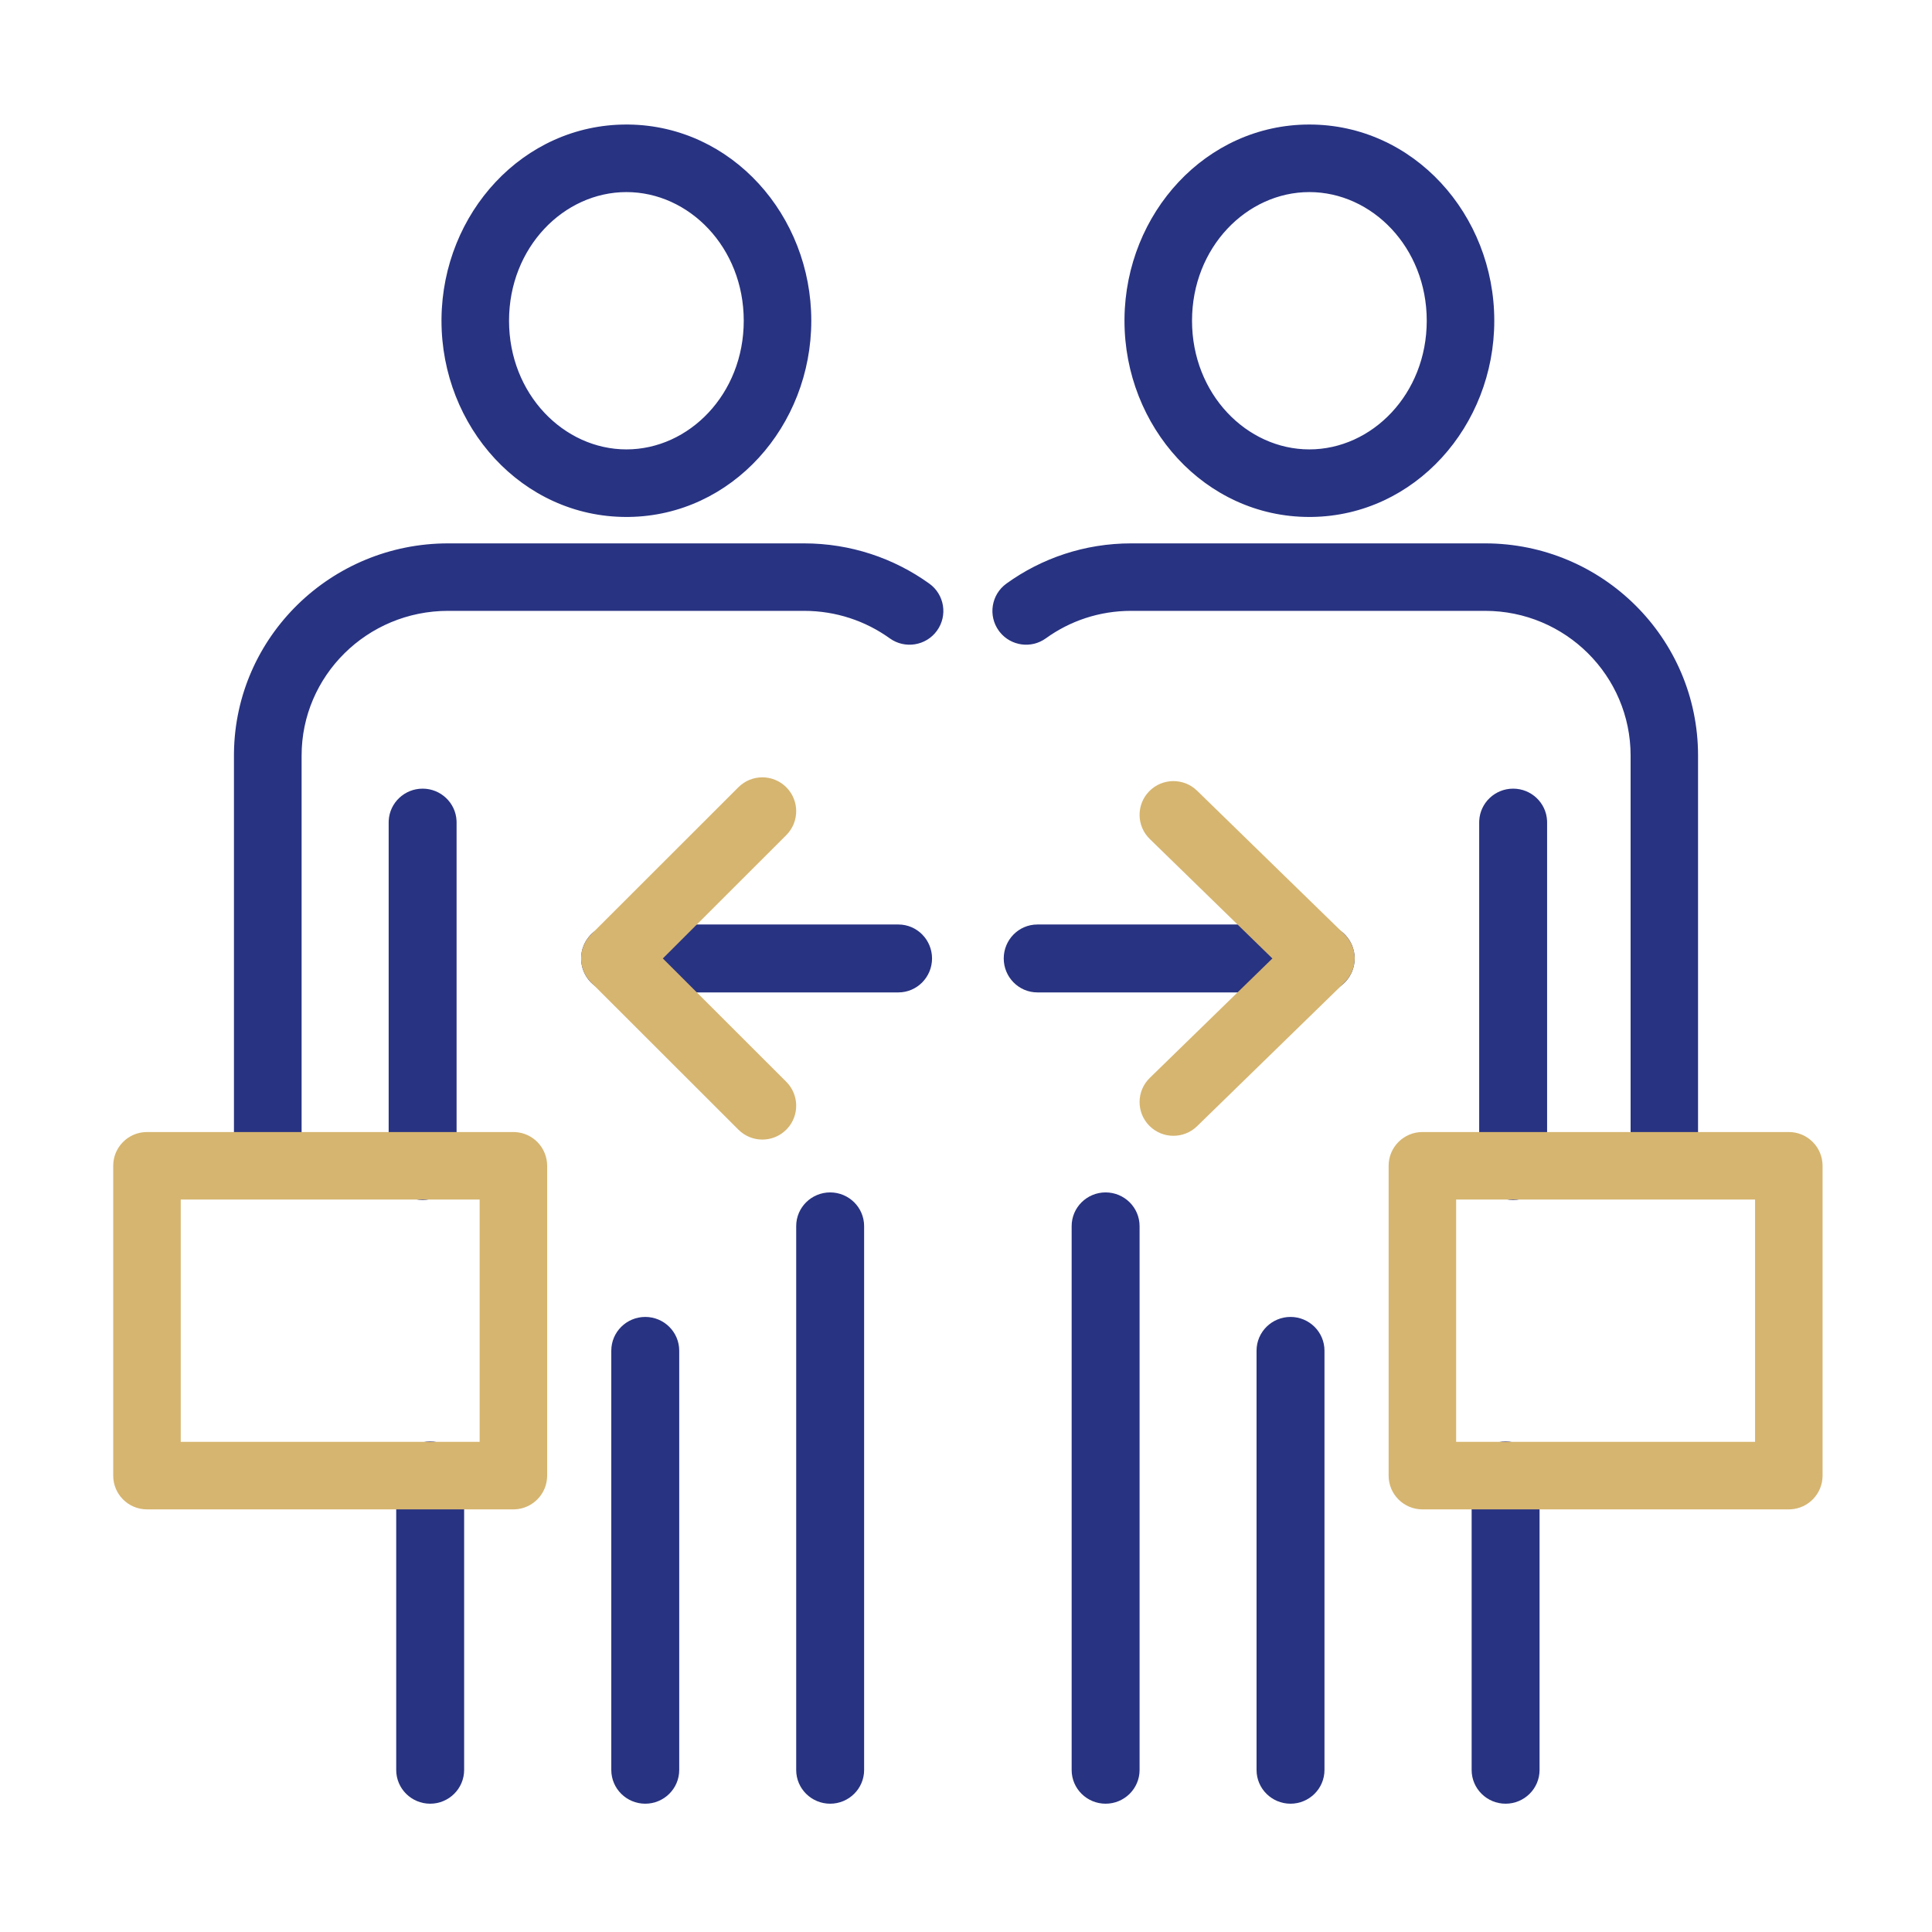 <svg width="512" height="512" viewBox="0 0 512 512" fill="none" xmlns="http://www.w3.org/2000/svg">
<path d="M201.101 84.997C201.101 106.381 185.071 123.095 166.013 123.095C146.95 123.095 130.899 106.378 130.899 84.997C130.899 63.62 146.949 46.903 166.013 46.903C185.072 46.904 201.101 63.616 201.101 84.997ZM211 84.997C211 58.83 191.198 37 166.013 37C140.831 37 121 58.825 121 84.997C121 111.171 140.831 133 166.013 133C191.198 133 211 111.167 211 84.997Z" fill="#283382"/>
<path d="M207 84.997C207 108.866 189.279 128.381 167.073 128.985L166.013 129C143.314 129 125 109.246 125 84.997L125.014 83.864C125.574 60.139 143.669 41 166.013 41C188.712 41 207 60.751 207 84.997ZM197.101 84.997C197.101 104.44 182.604 119.095 166.013 119.095C149.414 119.095 134.899 104.432 134.899 84.997C134.9 65.565 149.414 50.903 166.013 50.903C182.605 50.904 197.1 65.558 197.101 84.997ZM205.101 84.997C205.1 62.038 188.083 43.491 167.019 42.917L166.013 42.903C144.485 42.903 126.9 61.675 126.899 84.997C126.899 108.322 144.486 127.095 166.013 127.095L167.019 127.081C188.083 126.507 205.101 107.959 205.101 84.997ZM215 84.997C215 57.127 194.015 33.374 166.66 33.004L166.013 33C138.565 33 117.334 56.528 117.004 84.34L117 84.997C117 113.096 138.348 137 166.013 137L166.66 136.996C194.016 136.626 215 112.868 215 84.997Z" fill="#283382"/>
<path d="M66 200.229V306.059C66 308.788 68.223 311 70.964 311C73.705 311 75.928 308.788 75.928 306.059V200.229C75.928 176.869 95.093 157.882 118.762 157.881H213.068C222.441 157.881 231.084 160.856 238.132 165.919C240.355 167.516 243.457 167.017 245.061 164.805C246.665 162.593 246.164 159.505 243.941 157.909C235.255 151.669 224.591 148 213.068 148H118.762C89.669 148 66 171.354 66 200.229Z" fill="#283382"/>
<path d="M71.928 306.06C71.928 306.561 71.514 307 70.964 307C70.414 307 70 306.561 70 306.06V200.229L70.004 199.606C70.342 173.269 92.047 152 118.762 152H213.068C223.729 152 233.581 155.392 241.607 161.157C242.035 161.464 242.122 162.043 241.822 162.457C241.514 162.882 240.904 162.986 240.466 162.671C232.758 157.134 223.302 153.882 213.068 153.882H118.762C92.925 153.882 71.928 174.619 71.928 200.229V306.06ZM79.928 200.229C79.928 179.119 97.262 161.882 118.762 161.882H213.068C221.579 161.882 229.41 164.58 235.798 169.168C239.805 172.046 245.398 171.153 248.299 167.153C251.207 163.143 250.293 157.547 246.274 154.66C236.929 147.947 225.453 144 213.068 144H118.762C87.747 144 62.399 168.712 62.005 199.501L62 200.229V306.06C62 311.015 66.031 315 70.964 315C75.896 315 79.928 311.015 79.928 306.06V200.229Z" fill="#283382"/>
<path d="M107 217.948V309.052C107 311.784 109.239 314 112 314C114.761 314 117 311.784 117 309.052V217.948C117 215.216 114.761 213 112 213C109.239 213 107 215.216 107 217.948Z" fill="#283382"/>
<path d="M113 309.052C113 309.536 112.591 310 112 310C111.409 310 111 309.536 111 309.052V217.948L111.005 217.858C111.052 217.408 111.446 217 112 217C112.591 217 113 217.464 113 217.948V309.052ZM121 217.948L120.988 217.484C120.745 212.724 116.777 209 112 209C107.223 209 103.255 212.724 103.012 217.484L103 217.948V309.052C103 314.032 107.069 318 112 318C116.931 318 121 314.032 121 309.052V217.948Z" fill="#283382"/>
<path d="M109 390.951V469.048C109 471.782 111.239 474 114 474C116.761 474 119 471.782 119 469.048V390.951C119 388.216 116.761 386 114 386C111.239 386 109 388.216 109 390.951Z" fill="#283382"/>
<path d="M115 469.048C115 469.537 114.588 470 114 470C113.412 470 113 469.537 113 469.048V390.951L113.005 390.86C113.052 390.407 113.447 390 114 390C114.589 390 114.999 390.462 115 390.95V469.048ZM123 390.95L122.988 390.486C122.745 385.725 118.778 382 114 382C109.068 382 105.001 385.969 105 390.95V469.048C105 474.028 109.066 478 114 478C118.934 478 123 474.028 123 469.048V390.95Z" fill="#283382"/>
<path d="M215 324.939V469.06C215 471.788 217.239 474 220 474C222.761 474 225 471.788 225 469.06V324.939C225 322.211 222.761 320 220 320C217.239 320 215 322.211 215 324.939Z" fill="#283382"/>
<path d="M221 469.06C221 469.533 220.597 470 220 470C219.403 470 219 469.533 219 469.06V324.939L219.005 324.851C219.051 324.41 219.439 324 220 324C220.598 324 221 324.466 221 324.938V469.06ZM229 324.938C228.999 319.955 224.923 316 220 316C215.077 316 211.001 319.955 211 324.938V469.06C211 474.042 215.075 478 220 478C224.925 478 229 474.042 229 469.06V324.938Z" fill="#283382"/>
<path d="M166 357.951V469.049C166 471.783 168.239 474 171 474C173.761 474 176 471.783 176 469.049V357.951C176 355.217 173.761 353 171 353C168.239 353 166 355.217 166 357.951Z" fill="#283382"/>
<path d="M172 469.05C172 469.537 171.589 470 171 470C170.411 470 170 469.537 170 469.05V357.95C170 357.463 170.411 357 171 357C171.589 357 172 357.463 172 357.95V469.05ZM180 357.95C180 352.97 175.933 349 171 349C166.067 349 162 352.97 162 357.95V469.05C162 474.03 166.067 478 171 478C175.933 478 180 474.03 180 469.05V357.95Z" fill="#283382"/>
<path d="M136.056 396C138.787 396 141 393.784 141 391.051V308.949C141 306.216 138.787 304 136.056 304H38.946C36.215 304 34 306.216 34 308.949V391.051C34 393.784 36.215 396 38.946 396H136.056ZM43.893 313.895H131.109V386.103H43.893V313.895Z" fill="#D6B570"/>
<path d="M137 391.052C137 391.545 136.626 391.947 136.151 391.995L136.056 392H38.946C38.426 392 38 391.577 38 391.052V308.948C38 308.423 38.426 308 38.946 308H136.056C136.574 308 137 308.422 137 308.948V391.052ZM131.109 390.103C133.318 390.102 135.109 388.312 135.109 386.103V313.896C135.109 311.686 133.318 309.896 131.109 309.896H43.893C41.683 309.896 39.893 311.686 39.893 313.896V386.103C39.893 388.312 41.683 390.103 43.893 390.103H131.109ZM47.893 317.896H127.109V382.103H47.893V317.896ZM145 308.948C145 304.164 141.245 300.252 136.517 300.012L136.056 300H38.946C34.004 300 30 304.008 30 308.948V391.052C30 395.992 34.004 400 38.946 400H136.056L136.517 399.988C141.245 399.748 145 395.836 145 391.052V308.948Z" fill="#D6B570"/>
<path d="M382.102 84.997C382.102 106.377 366.051 123.095 346.988 123.095C327.952 123.095 311.9 106.38 311.9 84.997C311.9 63.618 327.951 46.903 346.988 46.903C366.052 46.904 382.102 63.62 382.102 84.997ZM392 84.997C392 58.825 372.17 37 346.988 37C321.829 37 302 58.828 302 84.997C302 111.169 321.829 133 346.988 133C372.17 133 392 111.171 392 84.997Z" fill="#283382"/>
<path d="M388 84.997C388 108.867 370.255 128.381 348.049 128.985L346.988 129C324.314 129 306 109.246 306 84.997L306.014 83.864C306.574 60.139 324.668 41 346.988 41C369.687 41 388 60.751 388 84.997ZM378.103 84.997C378.102 104.432 363.587 119.095 346.988 119.095C330.418 119.095 315.899 104.436 315.899 84.997C315.9 65.561 330.417 50.903 346.988 50.903C363.588 50.903 378.102 65.565 378.103 84.997ZM386.103 84.997C386.102 61.675 368.516 42.903 346.988 42.903C325.486 42.903 307.9 61.674 307.899 84.997C307.899 108.323 325.486 127.095 346.988 127.095C368.516 127.095 386.102 108.322 386.103 84.997ZM396 84.997C396 56.9 374.653 33 346.988 33C319.561 33 298.334 56.532 298.004 84.34L298 84.997C298 113.092 319.344 137 346.988 137L347.636 136.996C374.986 136.626 396 112.876 396 84.997Z" fill="#283382"/>
<path d="M436.127 200.229V306.059C436.127 308.788 438.338 311 441.064 311C443.79 311 446 308.788 446 306.059V200.229C446 171.355 422.463 148 393.555 148H299.774C288.292 148 277.686 151.668 269.047 157.909C266.837 159.505 266.339 162.593 267.934 164.805C269.529 167.017 272.614 167.516 274.824 165.919C281.832 160.857 290.428 157.881 299.774 157.881H393.555C417.066 157.881 436.127 176.867 436.127 200.229Z" fill="#283382"/>
<path d="M442 306.06C442 306.549 441.628 306.947 441.158 306.995L441.064 307C440.55 307 440.127 306.582 440.127 306.06V200.229C440.127 174.64 419.257 153.882 393.555 153.882H299.775C289.562 153.882 280.152 157.137 272.483 162.677C272.065 162.979 271.482 162.885 271.179 162.465C270.874 162.042 270.971 161.454 271.39 161.151C279.368 155.388 289.159 152 299.775 152H393.555C420.273 152 442 173.584 442 200.229V306.06ZM450 200.229C450 169.127 424.652 144 393.555 144H299.775C287.426 144 276.005 147.948 266.705 154.666C262.704 157.556 261.804 163.143 264.69 167.145L264.968 167.511C267.925 171.202 273.289 171.964 277.167 169.162C283.514 164.578 291.294 161.882 299.775 161.882H393.555C414.875 161.882 432.127 179.095 432.127 200.229V306.06C432.127 310.994 436.126 315 441.064 315L441.524 314.988C446.248 314.749 450 310.84 450 306.06V200.229Z" fill="#283382"/>
<path d="M396 217.948V309.052C396 311.784 398.239 314 401 314C403.761 314 406 311.784 406 309.052V217.948C406 215.216 403.761 213 401 213C398.239 213 396 215.216 396 217.948Z" fill="#283382"/>
<path d="M402 309.052C402 309.536 401.591 310 401 310C400.409 310 400 309.536 400 309.052V217.948L400.005 217.858C400.052 217.408 400.446 217 401 217C401.591 217 402 217.464 402 217.948V309.052ZM410 217.948L409.988 217.484C409.745 212.724 405.777 209 401 209C396.223 209 392.255 212.724 392.012 217.484L392 217.948V309.052C392 314.032 396.069 318 401 318C405.931 318 410 314.032 410 309.052V217.948Z" fill="#283382"/>
<path d="M394 390.951V469.048C394 471.782 396.239 474 399 474C401.761 474 404 471.782 404 469.048V390.951C404 388.216 401.761 386 399 386C396.239 386 394 388.216 394 390.951Z" fill="#283382"/>
<path d="M400 469.048C400 469.537 399.588 470 399 470C398.412 470 398 469.537 398 469.048V390.951L398.005 390.86C398.052 390.407 398.447 390 399 390C399.589 390 399.999 390.462 400 390.95V469.048ZM408 390.95L407.988 390.486C407.745 385.725 403.778 382 399 382C394.068 382 390.001 385.969 390 390.95V469.048C390 474.028 394.066 478 399 478C403.934 478 408 474.028 408 469.048V390.95Z" fill="#283382"/>
<path d="M288 324.939V469.06C288 471.788 290.239 474 293 474C295.761 474 298 471.788 298 469.06V324.939C298 322.211 295.761 320 293 320C290.239 320 288 322.211 288 324.939Z" fill="#283382"/>
<path d="M294 469.06C294 469.533 293.597 470 293 470C292.403 470 292 469.533 292 469.06V324.939L292.005 324.851C292.051 324.41 292.439 324 293 324C293.598 324 294 324.466 294 324.938V469.06ZM302 324.938C301.999 319.955 297.923 316 293 316C288.077 316 284.001 319.955 284 324.938V469.06C284 474.042 288.075 478 293 478C297.925 478 302 474.042 302 469.06V324.938Z" fill="#283382"/>
<path d="M337 357.951V469.049C337 471.783 339.239 474 342 474C344.761 474 347 471.783 347 469.049V357.951C347 355.217 344.761 353 342 353C339.239 353 337 355.217 337 357.951Z" fill="#283382"/>
<path d="M343 469.05C343 469.537 342.589 470 342 470C341.411 470 341 469.537 341 469.05V357.95C341 357.463 341.411 357 342 357C342.589 357 343 357.463 343 357.95V469.05ZM351 357.95C351 352.97 346.933 349 342 349C337.067 349 333 352.97 333 357.95V469.05C333 474.03 337.067 478 342 478C346.933 478 351 474.03 351 469.05V357.95Z" fill="#283382"/>
<path d="M474.056 396C476.787 396 479 393.784 479 391.051V308.949C479 306.216 476.787 304 474.056 304H376.946C374.215 304 372 306.216 372 308.949V391.051C372 393.784 374.215 396 376.946 396H474.056ZM381.893 313.895H469.109V386.103H381.893V313.895Z" fill="#D6B570"/>
<path d="M475 391.052C475 391.545 474.626 391.947 474.151 391.995L474.055 392H376.946C376.426 392 376 391.577 376 391.052V308.948C376 308.423 376.426 308 376.946 308H474.055C474.574 308 475 308.422 475 308.948V391.052ZM469.109 390.103C471.318 390.102 473.109 388.312 473.109 386.103V313.896C473.109 311.686 471.318 309.896 469.109 309.896H381.893C379.683 309.896 377.893 311.686 377.893 313.896V386.103C377.893 388.312 379.683 390.103 381.893 390.103H469.109ZM385.893 317.896H465.109V382.103H385.893V317.896ZM483 308.948C483 304.01 478.999 300.001 474.057 300H376.946C372.004 300 368 304.008 368 308.948V391.052C368 395.992 372.004 400 376.946 400H474.057L474.517 399.988C479.245 399.748 483 395.836 483 391.052V308.948Z" fill="#D6B570"/>
<path d="M350.066 259C352.791 259 355 256.761 355 254C355 251.239 352.791 249 350.066 249H274.934C272.209 249 270 251.239 270 254C270 256.761 272.209 259 274.934 259H350.066Z" fill="#283382"/>
<path d="M351 254C351 254.602 350.532 255 350.066 255H274.934C274.468 255 274 254.602 274 254C274 253.398 274.468 253 274.934 253H350.066C350.532 253 351 253.398 351 254ZM359 254C359 249.08 355.05 245 350.066 245H274.934C269.95 245 266 249.08 266 254C266 258.92 269.95 263 274.934 263H350.066C355.05 263 359 258.92 359 254Z" fill="#283382"/>
<path d="M238.065 259C240.79 259 243 256.761 243 254C243 251.239 240.79 249 238.065 249H162.935C160.21 249 158 251.239 158 254C158 256.761 160.21 259 162.935 259H238.065Z" fill="#283382"/>
<path d="M239 254C239 254.601 238.532 255 238.064 255H162.936C162.468 255 162 254.601 162 254C162 253.399 162.468 253 162.936 253H238.064C238.532 253 239 253.399 239 254ZM247 254C247 249.079 243.048 245 238.064 245H162.936C157.952 245 154 249.079 154 254C154 258.921 157.952 263 162.936 263H238.064C243.048 263 247 258.921 247 254Z" fill="#283382"/>
<path d="M198.518 296.546C200.46 298.486 203.607 298.485 205.546 296.542C207.486 294.6 207.484 291.451 205.543 289.511L170.002 254.001L205.543 218.49C207.485 216.55 207.486 213.402 205.546 211.459C203.607 209.516 200.46 209.513 198.518 211.453L159.458 250.482C158.525 251.414 158 252.68 158 254C158 255.319 158.525 256.585 159.458 257.517L198.518 296.546Z" fill="#D6B570"/>
<path d="M195.69 299.375C199.195 302.877 204.876 302.875 208.377 299.368L208.695 299.034C211.873 295.51 211.764 290.074 208.37 286.682V286.681L175.661 254.002L208.37 221.321C211.875 217.818 211.876 212.138 208.377 208.633C204.877 205.128 199.196 205.121 195.69 208.624L156.631 247.653H156.63C154.946 249.335 154 251.619 154 253.999V254C154 256.381 154.947 258.665 156.63 260.347H156.631L195.69 299.375ZM162.005 253.904C162.027 253.681 162.126 253.471 162.285 253.312L201.346 214.284C201.724 213.906 202.337 213.906 202.716 214.285C203.096 214.666 203.094 215.283 202.716 215.661L167.175 251.172C166.424 251.922 166.002 252.941 166.002 254.002C166.002 255.064 166.424 256.081 167.175 256.831L202.715 292.34C203.094 292.719 203.095 293.336 202.716 293.716C202.338 294.094 201.724 294.096 201.345 293.717L201.346 293.716L162.285 254.688L162.284 254.689C162.102 254.506 162 254.258 162 254L162.005 253.904Z" fill="#D6B570"/>
<path d="M307.419 295.516C309.34 297.466 312.487 297.498 314.448 295.588L353.508 257.531C354.462 256.601 355 255.328 355 253.999C355 252.67 354.462 251.397 353.508 250.467L314.448 212.412C312.487 210.502 309.34 210.534 307.419 212.484C305.499 214.435 305.531 217.566 307.492 219.476L342.927 254.001L307.492 288.524C305.531 290.434 305.499 293.565 307.419 295.516Z" fill="#D6B570"/>
<path d="M304.57 298.322C308.035 301.841 313.703 301.899 317.239 298.453L356.299 260.397H356.3C358.024 258.716 359 256.41 359 253.999L358.989 253.548C358.875 251.303 357.916 249.177 356.299 247.602L317.239 209.547C313.703 206.101 308.034 206.158 304.569 209.678C301.093 213.208 301.152 218.883 304.7 222.341L337.195 254.001L304.701 285.659H304.7C301.152 289.117 301.094 294.792 304.57 298.322ZM311.656 292.724C311.272 293.098 310.645 293.091 310.27 292.709L310.269 292.71C309.904 292.34 309.911 291.752 310.283 291.389L345.718 256.866C346.491 256.113 346.927 255.08 346.927 254.001C346.927 252.922 346.492 251.889 345.719 251.136L310.283 216.611C309.911 216.249 309.905 215.662 310.27 215.291C310.645 214.91 311.271 214.902 311.656 215.277L350.717 253.332L350.781 253.402C350.923 253.572 351 253.783 351 253.999L350.995 254.091C350.974 254.305 350.877 254.51 350.716 254.667V254.666L311.656 292.724Z" fill="#D6B570"/>
</svg>
